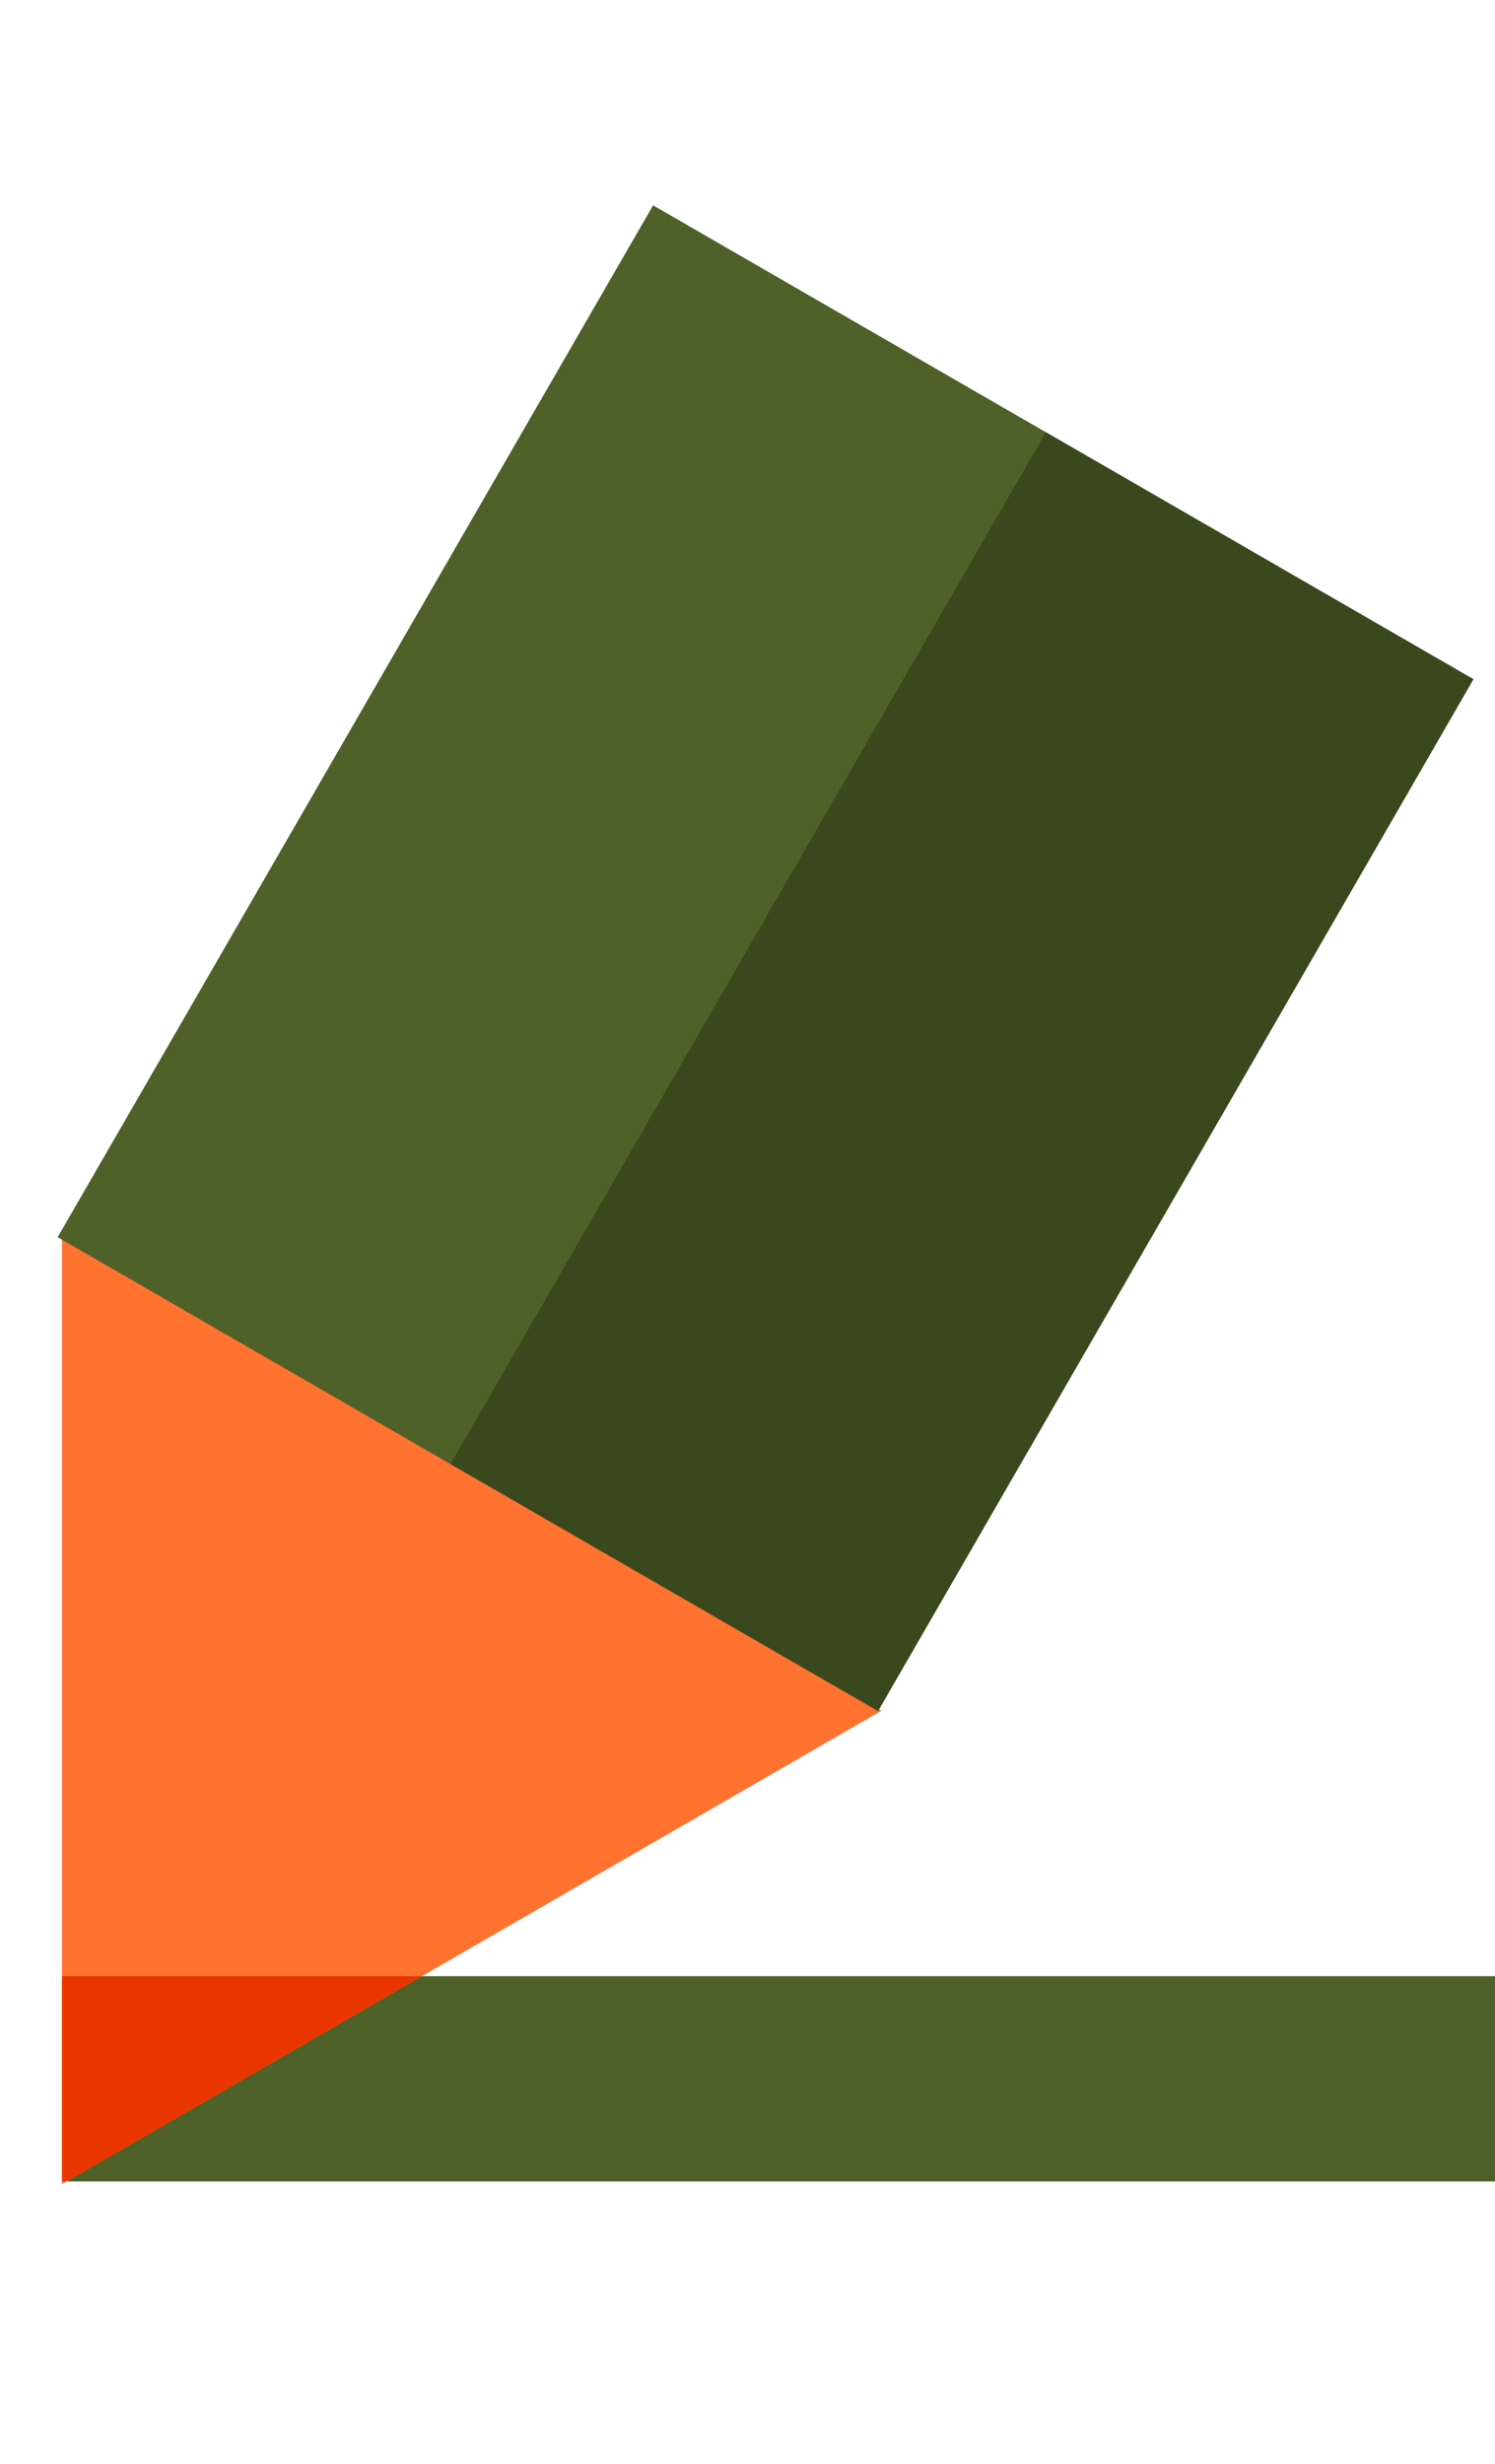 <svg width="34" height="56" viewBox="0 0 34 56" fill="none" xmlns="http://www.w3.org/2000/svg">
<g clip-path="url(#clip0_842_31750)">
<g style="mix-blend-mode:overlay">
<path d="M1.832 49.252V44.917H9.341L1.832 49.252Z" fill="#4E6129"/>
</g>
<path d="M1.543 44.917H34.501V49.583H1.543V44.917Z" fill="#4E6129"/>
<path d="M1.41 49.643V28.124L20.046 38.883L1.41 49.643Z" fill="#FF7230"/>
<path d="M1.514 49.583H1.41V44.917H9.596L1.514 49.583Z" fill="#E93600"/>
<path d="M14.853 4.667L1.312 28.12L19.968 38.891L33.509 15.438L14.853 4.667Z" fill="#4E6129"/>
<path opacity="0.6" d="M23.787 9.823L10.246 33.277L19.971 38.891L33.511 15.438L23.787 9.823Z" fill="#2C3716"/>
</g>
<defs>
<clipPath id="clip0_842_31750">
<rect width="34" height="56" fill="white"/>
</clipPath>
</defs>
</svg>
